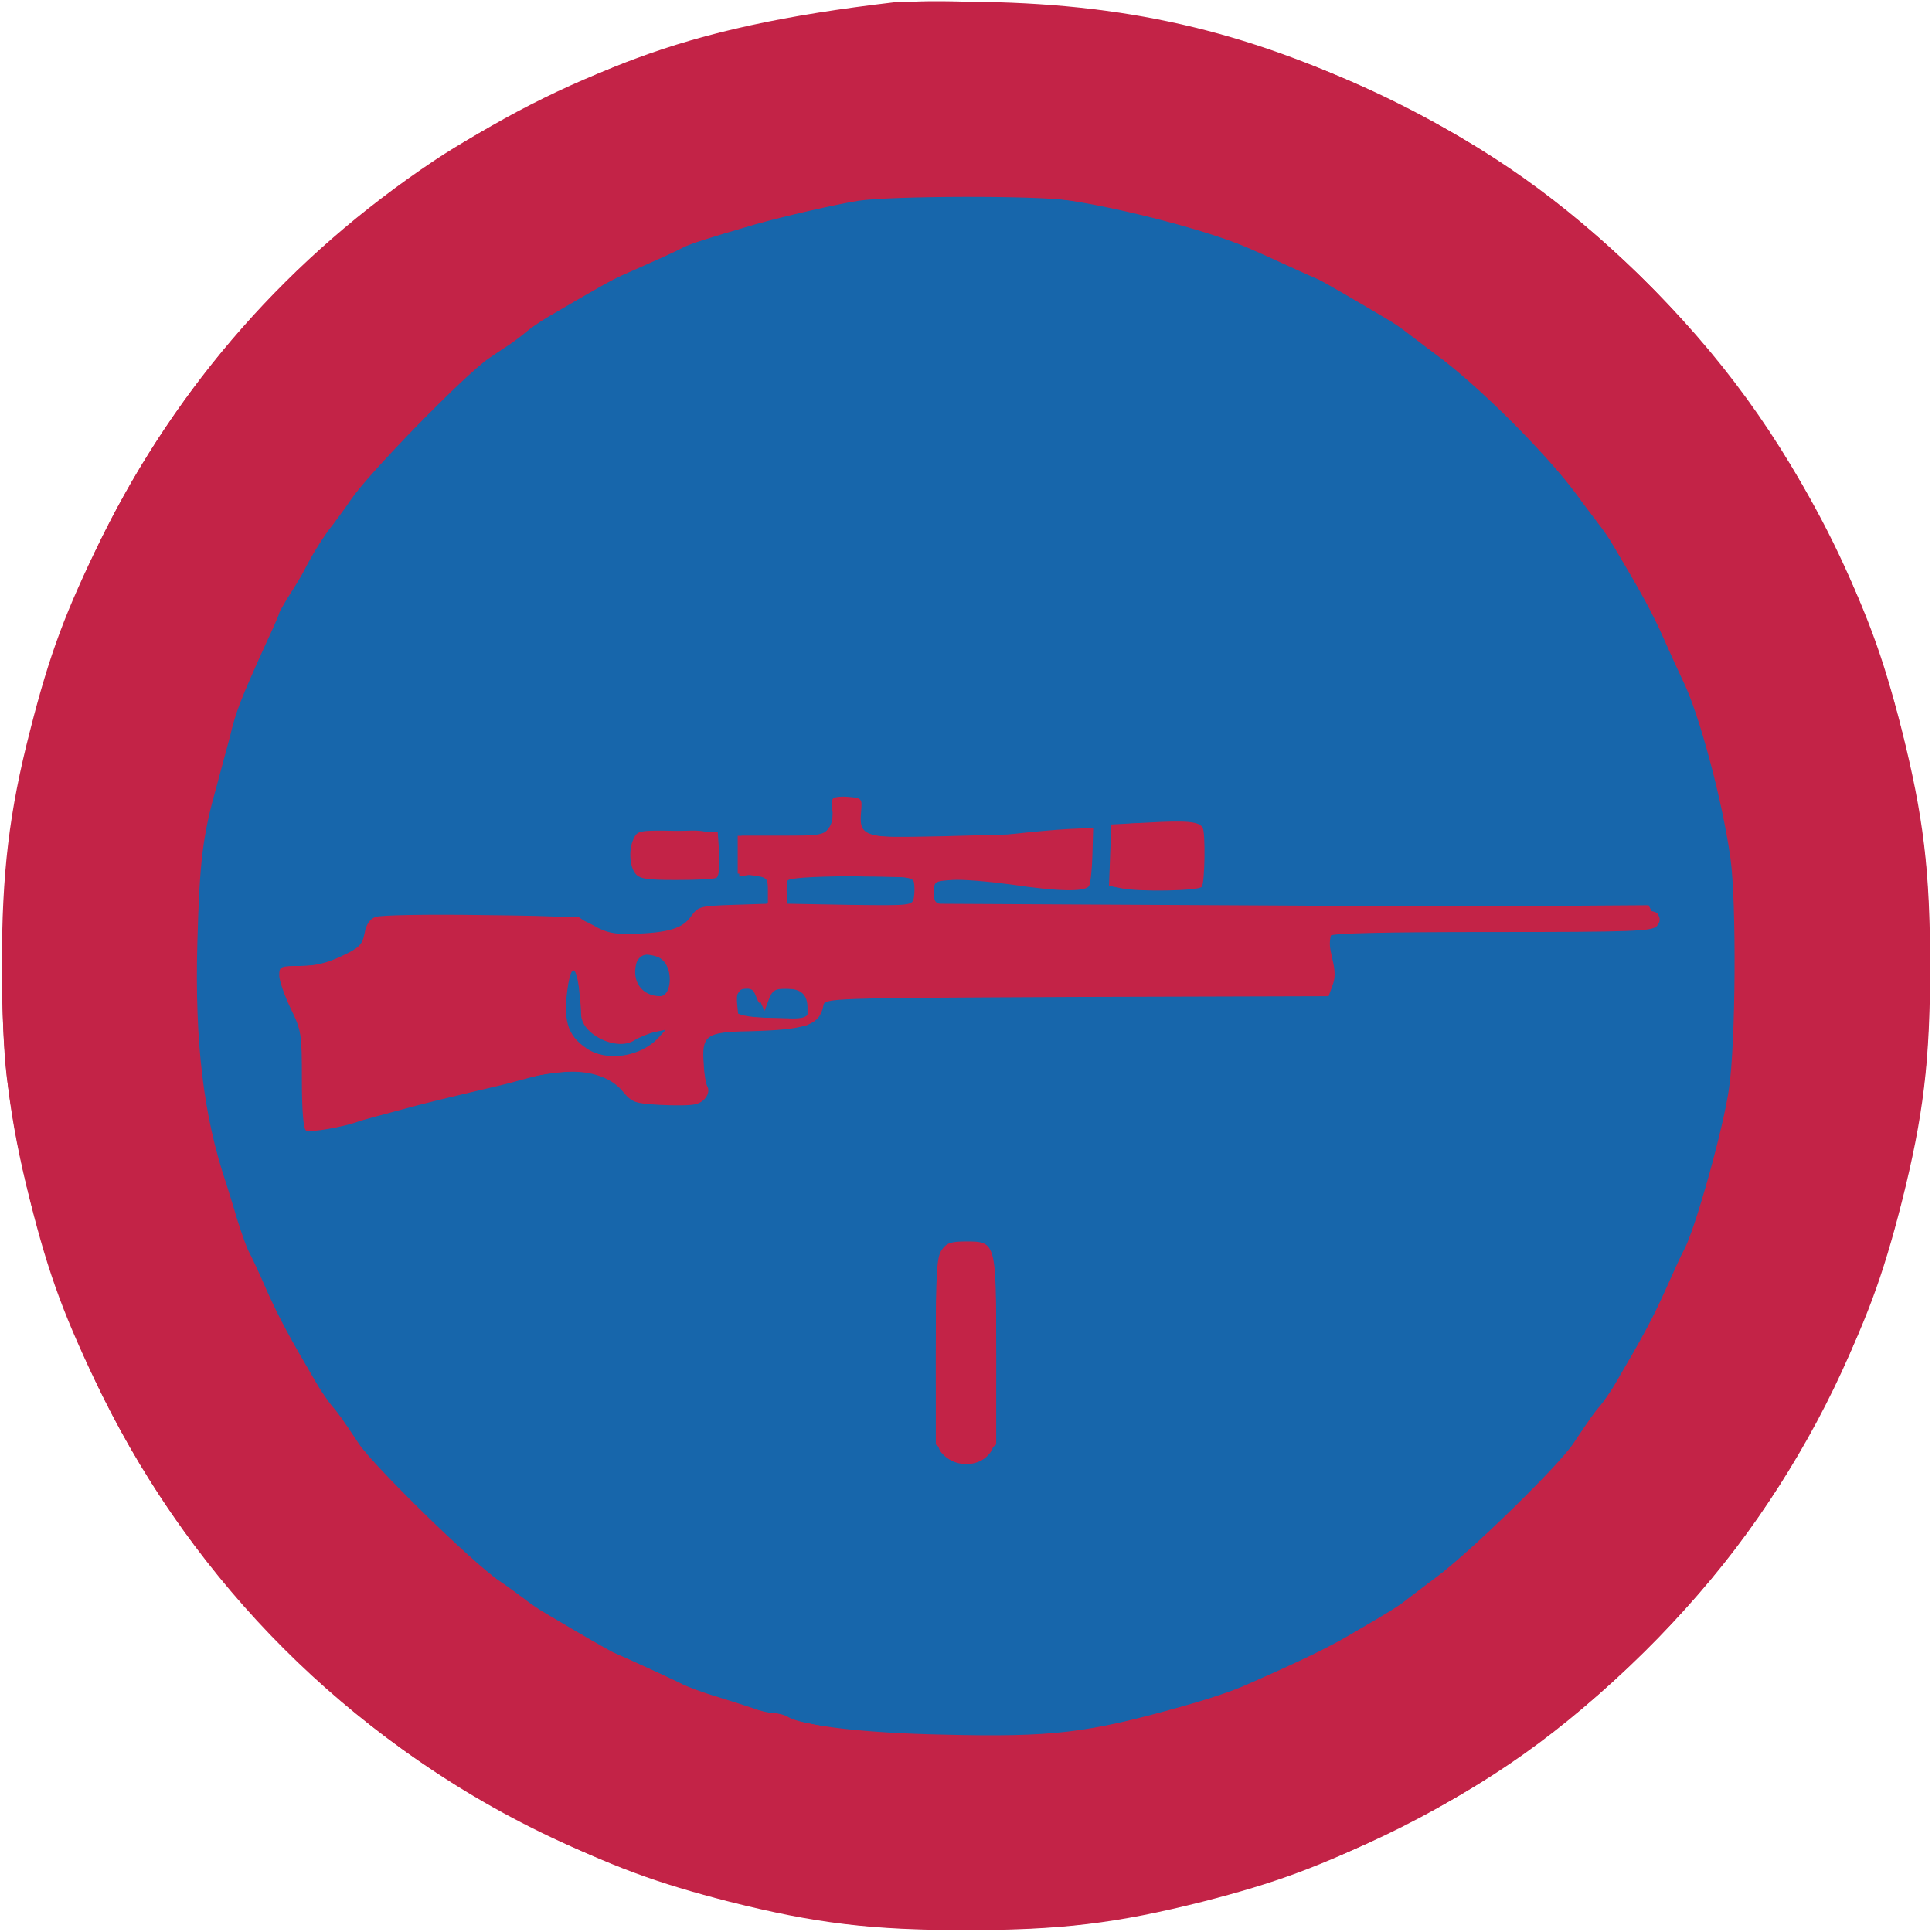 <svg xmlns:ns0="http://www.w3.org/2000/svg" xmlns="http://www.w3.org/2000/svg" version="1.1" width="512pt" height="512pt" viewBox="0 0 512 512" preserveAspectRatio="xMidYMid meet"><ns0:g transform="translate(0,512) scale(0.1,-0.1)" fill="#c32347" stroke="none">
<ns0:path d="M2370 5114 c-290 -34 -497 -79 -685 -149 -151 -55 -406 -184 -535 -271 -383 -256 -679 -592 -880 -999 -95 -191 -139 -309 -190 -510 -56 -217 -75 -379 -75 -625 0 -245 19 -402 75 -623 49 -196 93 -315 190 -512 248 -504 652 -908 1155 -1155 196 -97 314 -140 509 -190 227 -57 373 -75 626 -75 253 0 399 18 626 75 195 50 313 93 509 190 257 126 444 259 653 464 217 212 369 422 502 691 95 191 139 309 190 510 57 226 75 372 75 625 0 253 -18 399 -75 625 -51 201 -95 319 -190 510 -132 268 -289 484 -506 696 -206 200 -395 334 -649 459 -368 181 -685 258 -1090 265 -110 2 -216 1 -235 -1z" />
</ns0:g>
<ns0:g transform="translate(0,512) scale(0.1,-0.1)" fill="#1766ab" stroke="none">
<ns0:path d="M2375 4604 c-197 -27 -220 -31 -355 -66 -239 -62 -484 -181 -685 -334 -325 -247 -560 -560 -697 -929 -52 -140 -70 -207 -105 -400 -21 -115 -24 -493 -5 -605 25 -142 74 -342 97 -395 7 -16 20 -48 28 -70 49 -130 153 -322 236 -435 249 -342 578 -593 956 -732 142 -52 208 -70 400 -105 115 -21 493 -24 605 -5 311 54 500 122 775 277 151 86 372 278 522 455 179 210 343 537 402 800 7 30 17 71 21 90 27 110 42 311 37 475 -5 150 -13 211 -47 395 -41 214 -182 529 -328 730 -162 223 -402 445 -611 567 -332 194 -643 281 -1021 288 -107 2 -208 1 -225 -1z m-108 -1604 c12 0 14 -8 10 -34 -11 -66 -7 -67 228 -62 116 3 248 7 295 8 l85 3 0 -70 0 -70 -60 -3 c-33 -2 -114 4 -180 13 -157 22 -170 20 -170 -25 0 -35 0 -35 55 -43 30 -4 456 -5 947 -2 l892 6 11 -22 c7 -13 8 -25 3 -30 -6 -6 -188 -10 -425 -10 -229 -1 -421 -4 -426 -8 -7 -4 -10 -36 -9 -81 l2 -75 -668 -3 -667 -2 -17 -40 c-10 -22 -24 -43 -33 -46 -8 -4 -66 -8 -128 -9 -146 -4 -152 -8 -152 -117 0 -55 -4 -78 -12 -80 -94 -11 -168 2 -195 35 -59 70 -156 65 -508 -28 -77 -20 -156 -41 -175 -45 -19 -4 -62 -15 -94 -24 -32 -9 -61 -15 -63 -12 -3 2 -6 64 -7 138 -2 123 -5 139 -33 208 -17 41 -29 78 -27 82 3 5 25 8 50 8 101 0 178 41 186 100 l3 25 274 3 274 2 37 -25 c31 -21 47 -25 114 -25 81 0 128 15 156 51 15 19 28 21 176 28 15 1 23 9 27 28 8 45 -7 63 -49 56 l-35 -6 3 54 3 54 120 0 120 0 1 41 c1 48 11 67 31 60 8 -3 22 -6 30 -6z m914 -140 c3 -41 3 -78 0 -82 -8 -8 -56 -11 -153 -9 l-78 1 0 73 c0 45 5 78 13 86 8 8 42 11 112 9 l100 -3 6 -75z m-1291 41 c5 -11 10 -37 10 -59 0 -36 -3 -40 -31 -46 -49 -10 -148 -7 -170 4 -14 8 -19 21 -19 48 0 51 9 60 60 65 114 10 139 8 150 -12z m698 -1082 c47 -16 52 -46 52 -300 l0 -227 -31 -26 c-17 -14 -39 -26 -49 -26 -10 0 -32 12 -49 26 l-31 26 0 233 c0 245 4 274 44 293 28 14 28 14 64 1z" />
<ns0:path d="M2093 2804 c-7 -3 -13 -23 -13 -44 0 -31 4 -39 23 -44 29 -8 256 -8 296 0 30 6 32 9 29 43 l-3 36 -110 2 c-60 0 -132 4 -160 7 -27 3 -56 3 -62 0z" />
<ns0:path d="M1509 2553 c-7 -21 -12 -67 -11 -103 1 -61 4 -67 37 -97 32 -30 40 -33 99 -33 60 0 67 2 102 35 20 19 34 38 31 41 -3 4 -27 -3 -52 -15 -59 -28 -103 -27 -140 3 -28 23 -30 29 -33 107 -2 46 -7 88 -12 92 -4 5 -14 -8 -21 -30z" />
<ns0:path d="M1687 2583 c-4 -3 -7 -23 -7 -44 0 -44 32 -73 72 -67 19 2 24 10 26 41 2 26 -2 45 -14 58 -17 18 -64 26 -77 12z" />
<ns0:path d="M1953 2484 c-29 -46 -10 -59 94 -62 88 -3 90 -2 102 24 18 40 0 54 -70 54 -52 0 -58 -2 -62 -22 -3 -22 -4 -22 -15 5 -14 34 -27 34 -49 1z" />
</ns0:g>
<ns0:g transform="translate(0,512) scale(0.1,-0.1)" fill="#c32347" stroke="none">
<ns0:path d="M2395 5114 c-497 -49 -865 -173 -1230 -412 -630 -413 -1037 -1060 -1141 -1812 -21 -152 -24 -479 -6 -625 66 -513 272 -984 594 -1360 420 -490 964 -787 1613 -881 165 -24 505 -24 670 0 592 86 1097 341 1501 757 385 398 619 880 700 1444 24 166 24 505 0 670 -58 400 -185 742 -394 1060 -408 622 -1039 1025 -1777 1136 -124 18 -439 32 -530 23z m437 -525 c147 -22 375 -82 473 -125 17 -7 64 -28 105 -47 41 -19 80 -36 85 -38 9 -4 91 -51 178 -103 18 -10 44 -28 59 -40 15 -11 48 -37 74 -56 111 -81 294 -264 374 -373 19 -27 45 -60 56 -75 12 -15 30 -41 40 -59 72 -121 103 -177 132 -243 18 -41 41 -91 50 -110 43 -84 106 -318 128 -475 16 -117 14 -488 -4 -610 -15 -106 -88 -367 -118 -425 -8 -14 -30 -63 -51 -110 -34 -75 -55 -115 -136 -253 -11 -18 -27 -41 -36 -52 -16 -18 -25 -31 -72 -101 -40 -60 -276 -290 -363 -354 -26 -19 -59 -45 -74 -56 -28 -22 -42 -31 -159 -99 -58 -34 -138 -72 -268 -129 -37 -17 -103 -39 -175 -59 -249 -70 -341 -81 -630 -74 -206 4 -371 23 -412 47 -10 6 -27 10 -38 10 -11 0 -37 6 -57 14 -21 7 -65 21 -98 31 -33 10 -71 24 -85 31 -23 12 -163 76 -185 85 -9 4 -91 51 -178 103 -18 10 -44 28 -59 40 -15 11 -43 32 -64 46 -69 46 -334 305 -373 364 -46 69 -56 83 -72 101 -9 11 -25 34 -36 52 -81 138 -102 178 -136 253 -20 47 -42 93 -47 102 -6 10 -19 48 -31 85 -11 38 -25 82 -30 98 -60 178 -83 374 -76 635 6 221 14 285 52 420 14 52 30 111 35 130 15 65 29 99 94 243 20 42 36 80 36 82 0 3 12 24 27 48 15 23 33 53 40 67 20 40 53 93 77 122 11 15 32 43 46 64 48 71 303 332 365 374 12 8 35 24 51 34 16 11 38 27 49 37 11 9 34 25 52 36 140 82 172 100 203 114 111 49 137 61 160 73 23 11 57 22 190 61 78 22 213 53 275 63 86 13 472 14 557 1z" />
<ns0:path d="M2208 3004 c-4 -3 -5 -18 -2 -33 3 -15 -1 -34 -10 -46 -13 -18 -26 -20 -128 -20 l-113 0 0 -50 0 -50 40 -5 c38 -5 40 -7 40 -40 l0 -35 -92 -3 c-88 -3 -93 -4 -112 -31 -23 -32 -60 -43 -156 -46 -47 -1 -69 3 -103 23 -43 23 -51 24 -299 27 -140 2 -265 0 -278 -5 -15 -6 -25 -20 -29 -44 -6 -30 -14 -38 -61 -60 -38 -18 -70 -26 -109 -26 -53 0 -56 -1 -56 -25 0 -14 14 -53 30 -87 29 -59 30 -68 30 -189 0 -83 4 -130 11 -135 10 -6 99 9 139 24 8 3 56 16 105 29 80 22 120 31 255 63 19 4 61 15 93 24 111 31 203 17 247 -36 25 -30 32 -32 98 -36 40 -2 83 -2 96 2 25 6 40 31 30 48 -3 5 -8 31 -9 58 -6 76 6 85 117 87 155 4 190 16 200 68 3 20 12 20 671 23 l668 2 10 28 c8 19 8 40 -1 74 -6 26 -9 52 -5 58 4 7 148 10 429 10 374 0 425 2 437 16 9 11 10 20 2 32 -9 16 -88 17 -964 22 l-954 5 0 30 c0 29 2 30 49 33 27 2 96 -4 155 -12 127 -19 197 -20 207 -4 4 6 8 44 9 83 l2 71 -66 -3 c-36 -2 -102 -8 -145 -13 -44 -6 -146 -10 -227 -10 -169 0 -183 5 -177 69 3 35 2 36 -32 39 -20 2 -39 0 -42 -4z m214 -222 c2 -10 2 -27 0 -40 -4 -22 -5 -22 -170 -20 l-165 3 -2 25 c-1 14 0 30 2 36 3 7 59 11 168 12 145 0 164 -2 167 -16z m-658 -216 c20 -32 11 -86 -14 -86 -48 0 -76 38 -64 86 9 34 56 33 78 0z m-230 -62 c3 -26 6 -58 6 -72 0 -53 94 -99 141 -69 13 8 37 18 54 22 l29 6 -19 -21 c-47 -51 -138 -65 -191 -28 -52 35 -63 77 -48 171 9 50 20 47 28 -9z m479 -34 l13 -29 11 29 c9 25 17 30 45 30 41 0 58 -15 58 -52 l0 -28 -91 2 -92 3 -3 29 c-4 37 2 46 27 46 13 0 25 -11 32 -30z" />
<ns0:path d="M3040 2940 l-95 -5 -3 -81 -3 -81 32 -7 c49 -10 207 -7 214 4 8 13 10 144 2 157 -10 16 -42 19 -147 13z" />
<ns0:path d="M1681 2901 c-15 -27 -14 -74 2 -95 11 -15 29 -18 109 -18 53 0 101 2 107 6 6 4 9 29 7 64 l-4 57 -106 3 c-96 2 -106 1 -115 -17z" />
<ns0:path d="M2496 1808 c-14 -19 -16 -62 -16 -273 0 -250 0 -252 23 -273 32 -30 87 -29 115 1 21 23 22 30 22 273 0 292 0 294 -80 294 -39 0 -52 -4 -64 -22z" />
</ns0:g>
</svg>